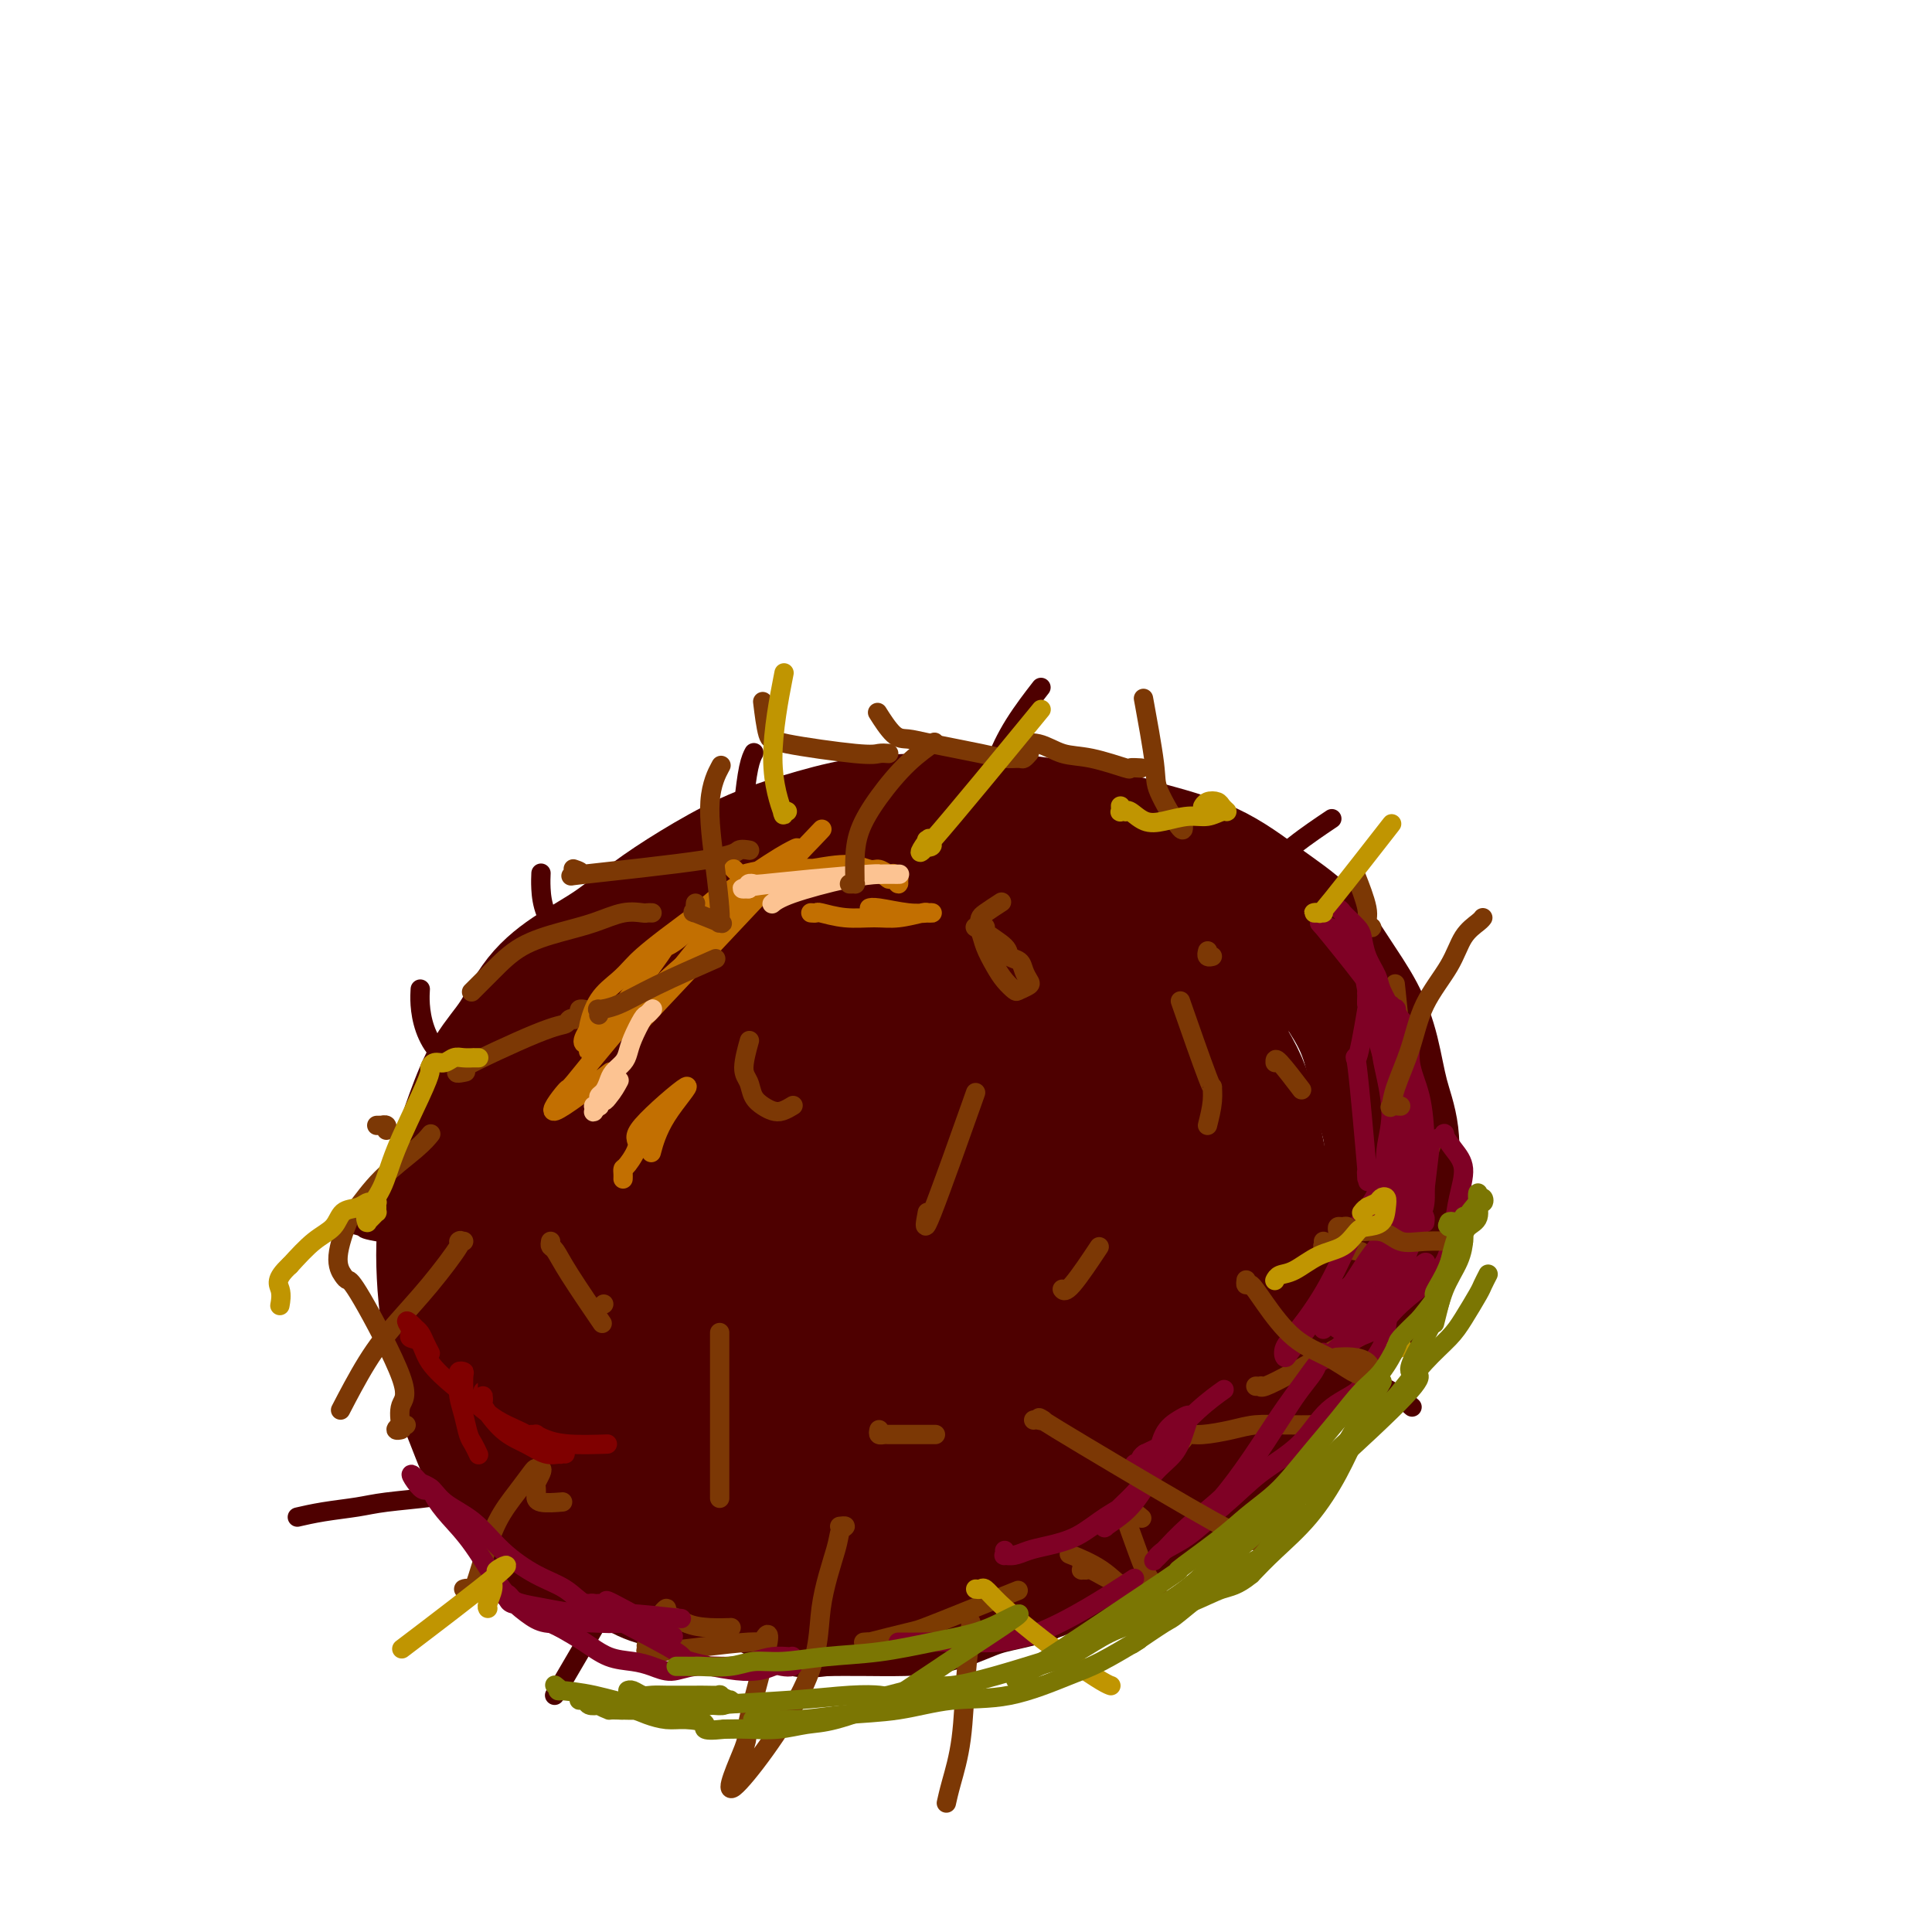 <svg viewBox='0 0 400 400' version='1.1' xmlns='http://www.w3.org/2000/svg' xmlns:xlink='http://www.w3.org/1999/xlink'><g fill='none' stroke='#4E0000' stroke-width='28' stroke-linecap='round' stroke-linejoin='round'><path d='M122,324c0.161,0.086 0.322,0.172 0,0c-0.322,-0.172 -1.128,-0.603 -2,-1c-0.872,-0.397 -1.809,-0.759 -3,-2c-1.191,-1.241 -2.637,-3.359 -4,-5c-1.363,-1.641 -2.644,-2.804 -4,-4c-1.356,-1.196 -2.787,-2.425 -4,-4c-1.213,-1.575 -2.208,-3.496 -3,-5c-0.792,-1.504 -1.382,-2.590 -2,-4c-0.618,-1.410 -1.265,-3.144 -2,-5c-0.735,-1.856 -1.556,-3.834 -2,-6c-0.444,-2.166 -0.509,-4.520 -1,-7c-0.491,-2.480 -1.408,-5.087 -2,-8c-0.592,-2.913 -0.858,-6.134 -1,-9c-0.142,-2.866 -0.160,-5.378 0,-8c0.160,-2.622 0.499,-5.356 1,-8c0.501,-2.644 1.163,-5.199 2,-8c0.837,-2.801 1.848,-5.848 3,-9c1.152,-3.152 2.444,-6.410 4,-9c1.556,-2.590 3.375,-4.512 5,-7c1.625,-2.488 3.056,-5.542 5,-8c1.944,-2.458 4.403,-4.320 7,-6c2.597,-1.680 5.333,-3.177 8,-5c2.667,-1.823 5.265,-3.973 8,-6c2.735,-2.027 5.609,-3.930 9,-6c3.391,-2.070 7.301,-4.306 11,-6c3.699,-1.694 7.187,-2.846 11,-4c3.813,-1.154 7.950,-2.311 12,-3c4.050,-0.689 8.014,-0.911 13,-1c4.986,-0.089 10.993,-0.044 17,0'/><path d='M208,170c9.582,0.671 18.536,2.847 23,4c4.464,1.153 4.436,1.281 7,2c2.564,0.719 7.719,2.027 12,4c4.281,1.973 7.689,4.610 11,7c3.311,2.390 6.525,4.531 9,7c2.475,2.469 4.212,5.265 6,8c1.788,2.735 3.628,5.410 5,8c1.372,2.590 2.276,5.097 3,8c0.724,2.903 1.268,6.204 2,9c0.732,2.796 1.651,5.089 2,8c0.349,2.911 0.127,6.440 0,9c-0.127,2.560 -0.161,4.150 0,6c0.161,1.850 0.516,3.959 0,6c-0.516,2.041 -1.902,4.013 -3,6c-1.098,1.987 -1.909,3.991 -3,6c-1.091,2.009 -2.464,4.025 -4,6c-1.536,1.975 -3.236,3.910 -5,6c-1.764,2.090 -3.593,4.337 -5,6c-1.407,1.663 -2.393,2.743 -6,6c-3.607,3.257 -9.835,8.692 -13,11c-3.165,2.308 -3.267,1.489 -4,2c-0.733,0.511 -2.097,2.354 -4,4c-1.903,1.646 -4.344,3.097 -7,5c-2.656,1.903 -5.527,4.257 -8,6c-2.473,1.743 -4.549,2.873 -7,4c-2.451,1.127 -5.275,2.249 -8,3c-2.725,0.751 -5.349,1.129 -8,2c-2.651,0.871 -5.329,2.233 -8,3c-2.671,0.767 -5.334,0.937 -8,1c-2.666,0.063 -5.333,0.018 -8,0c-2.667,-0.018 -5.333,-0.009 -8,0'/><path d='M171,333c-4.518,0.378 -3.814,0.823 -7,-1c-3.186,-1.823 -10.262,-5.915 -15,-9c-4.738,-3.085 -7.138,-5.165 -7,-5c0.138,0.165 2.815,2.574 -2,-2c-4.815,-4.574 -17.120,-16.131 -22,-21c-4.880,-4.869 -2.333,-3.049 -2,-3c0.333,0.049 -1.549,-1.671 -3,-4c-1.451,-2.329 -2.473,-5.266 -3,-10c-0.527,-4.734 -0.561,-11.263 0,-16c0.561,-4.737 1.717,-7.680 2,-9c0.283,-1.320 -0.306,-1.018 1,-4c1.306,-2.982 4.507,-9.249 7,-13c2.493,-3.751 4.279,-4.987 6,-7c1.721,-2.013 3.379,-4.803 5,-7c1.621,-2.197 3.207,-3.802 5,-6c1.793,-2.198 3.793,-4.989 6,-7c2.207,-2.011 4.620,-3.243 7,-5c2.380,-1.757 4.727,-4.039 7,-6c2.273,-1.961 4.471,-3.602 7,-5c2.529,-1.398 5.388,-2.554 8,-4c2.612,-1.446 4.979,-3.181 7,-4c2.021,-0.819 3.698,-0.720 8,-1c4.302,-0.280 11.229,-0.937 16,-1c4.771,-0.063 7.385,0.469 10,1'/><path d='M212,184c4.464,-1.354 -1.376,-4.239 5,1c6.376,5.239 24.969,18.602 32,24c7.031,5.398 2.499,2.831 2,4c-0.499,1.169 3.036,6.074 5,10c1.964,3.926 2.356,6.873 3,10c0.644,3.127 1.538,6.432 2,10c0.462,3.568 0.490,7.397 0,10c-0.490,2.603 -1.498,3.980 -2,6c-0.502,2.020 -0.498,4.683 -2,7c-1.502,2.317 -4.511,4.287 -7,6c-2.489,1.713 -4.459,3.169 -7,5c-2.541,1.831 -5.653,4.037 -9,6c-3.347,1.963 -6.930,3.684 -12,6c-5.070,2.316 -11.627,5.227 -17,8c-5.373,2.773 -9.562,5.407 -14,8c-4.438,2.593 -9.124,5.144 -13,7c-3.876,1.856 -6.942,3.015 -10,4c-3.058,0.985 -6.107,1.794 -9,2c-2.893,0.206 -5.631,-0.192 -8,-1c-2.369,-0.808 -4.368,-2.025 -6,-3c-1.632,-0.975 -2.895,-1.709 -4,-3c-1.105,-1.291 -2.052,-3.141 -3,-5c-0.948,-1.859 -1.898,-3.728 -3,-6c-1.102,-2.272 -2.356,-4.946 -3,-8c-0.644,-3.054 -0.678,-6.489 -1,-10c-0.322,-3.511 -0.933,-7.099 -1,-11c-0.067,-3.901 0.409,-8.115 1,-13c0.591,-4.885 1.295,-10.443 2,-16'/><path d='M133,242c0.939,-10.777 2.786,-12.720 5,-16c2.214,-3.280 4.796,-7.897 8,-12c3.204,-4.103 7.029,-7.693 11,-11c3.971,-3.307 8.089,-6.330 13,-9c4.911,-2.670 10.614,-4.985 16,-7c5.386,-2.015 10.455,-3.729 15,-4c4.545,-0.271 8.566,0.902 12,2c3.434,1.098 6.282,2.122 8,4c1.718,1.878 2.305,4.612 3,7c0.695,2.388 1.498,4.432 2,9c0.502,4.568 0.704,11.662 0,19c-0.704,7.338 -2.315,14.921 -4,22c-1.685,7.079 -3.444,13.654 -5,19c-1.556,5.346 -2.908,9.462 -4,12c-1.092,2.538 -1.924,3.497 -3,4c-1.076,0.503 -2.396,0.548 -4,1c-1.604,0.452 -3.491,1.309 -6,2c-2.509,0.691 -5.638,1.214 -9,2c-3.362,0.786 -6.955,1.833 -11,3c-4.045,1.167 -8.541,2.453 -12,3c-3.459,0.547 -5.880,0.354 -8,0c-2.120,-0.354 -3.939,-0.870 -5,-2c-1.061,-1.130 -1.364,-2.875 -2,-5c-0.636,-2.125 -1.605,-4.631 -2,-8c-0.395,-3.369 -0.215,-7.602 0,-13c0.215,-5.398 0.467,-11.962 2,-18c1.533,-6.038 4.347,-11.552 7,-17c2.653,-5.448 5.144,-10.831 9,-16c3.856,-5.169 9.077,-10.122 15,-15c5.923,-4.878 12.550,-9.679 19,-13c6.450,-3.321 12.725,-5.160 19,-7'/><path d='M222,178c5.377,-0.694 9.318,1.072 12,3c2.682,1.928 4.103,4.020 5,7c0.897,2.980 1.269,6.848 0,12c-1.269,5.152 -4.179,11.587 -8,19c-3.821,7.413 -8.553,15.804 -14,25c-5.447,9.196 -11.607,19.198 -18,28c-6.393,8.802 -13.017,16.404 -19,22c-5.983,5.596 -11.326,9.187 -16,11c-4.674,1.813 -8.680,1.850 -11,1c-2.320,-0.850 -2.953,-2.586 -4,-5c-1.047,-2.414 -2.507,-5.508 -3,-11c-0.493,-5.492 -0.018,-13.384 0,-20c0.018,-6.616 -0.422,-11.955 0,-17c0.422,-5.045 1.705,-9.795 3,-13c1.295,-3.205 2.600,-4.865 4,-7c1.400,-2.135 2.893,-4.746 6,-8c3.107,-3.254 7.827,-7.150 13,-11c5.173,-3.850 10.800,-7.654 17,-11c6.200,-3.346 12.975,-6.233 19,-8c6.025,-1.767 11.300,-2.416 16,-2c4.700,0.416 8.825,1.895 11,4c2.175,2.105 2.401,4.837 2,9c-0.401,4.163 -1.428,9.757 -4,17c-2.572,7.243 -6.687,16.134 -11,25c-4.313,8.866 -8.823,17.707 -14,25c-5.177,7.293 -11.020,13.037 -16,17c-4.980,3.963 -9.097,6.145 -12,7c-2.903,0.855 -4.593,0.384 -6,-1c-1.407,-1.384 -2.533,-3.680 -3,-8c-0.467,-4.320 -0.276,-10.663 0,-18c0.276,-7.337 0.638,-15.669 1,-24'/><path d='M172,246c0.837,-9.499 2.431,-12.247 4,-16c1.569,-3.753 3.113,-8.510 5,-12c1.887,-3.490 4.118,-5.714 6,-7c1.882,-1.286 3.415,-1.634 5,-2c1.585,-0.366 3.223,-0.750 5,0c1.777,0.750 3.693,2.634 5,5c1.307,2.366 2.006,5.215 2,10c-0.006,4.785 -0.715,11.506 -3,19c-2.285,7.494 -6.145,15.759 -10,23c-3.855,7.241 -7.706,13.456 -11,18c-3.294,4.544 -6.031,7.418 -8,9c-1.969,1.582 -3.169,1.874 -4,1c-0.831,-0.874 -1.294,-2.913 -1,-7c0.294,-4.087 1.346,-10.221 3,-17c1.654,-6.779 3.910,-14.203 7,-21c3.090,-6.797 7.015,-12.967 11,-18c3.985,-5.033 8.030,-8.927 12,-11c3.970,-2.073 7.863,-2.323 11,-2c3.137,0.323 5.516,1.220 8,4c2.484,2.780 5.074,7.444 6,13c0.926,5.556 0.189,12.003 -1,19c-1.189,6.997 -2.831,14.545 -5,21c-2.169,6.455 -4.866,11.817 -8,17c-3.134,5.183 -6.704,10.186 -10,13c-3.296,2.814 -6.319,3.439 -8,4c-1.681,0.561 -2.022,1.059 -2,0c0.022,-1.059 0.406,-3.676 1,-7c0.594,-3.324 1.396,-7.355 3,-12c1.604,-4.645 4.009,-9.904 7,-16c2.991,-6.096 6.569,-13.027 10,-18c3.431,-4.973 6.716,-7.986 10,-11'/><path d='M222,245c4.813,-5.835 6.844,-5.921 8,-6c1.156,-0.079 1.437,-0.149 2,0c0.563,0.149 1.410,0.518 1,2c-0.410,1.482 -2.075,4.079 -3,8c-0.925,3.921 -1.110,9.167 -4,16c-2.890,6.833 -8.485,15.254 -11,19c-2.515,3.746 -1.949,2.817 -2,3c-0.051,0.183 -0.718,1.477 -1,2c-0.282,0.523 -0.179,0.275 0,0c0.179,-0.275 0.435,-0.578 1,-1c0.565,-0.422 1.440,-0.962 2,-2c0.560,-1.038 0.804,-2.574 2,-4c1.196,-1.426 3.342,-2.743 5,-5c1.658,-2.257 2.826,-5.455 4,-9c1.174,-3.545 2.353,-7.435 4,-11c1.647,-3.565 3.761,-6.803 5,-10c1.239,-3.197 1.604,-6.354 2,-9c0.396,-2.646 0.822,-4.781 1,-6c0.178,-1.219 0.107,-1.520 0,-2c-0.107,-0.480 -0.250,-1.138 0,-1c0.250,0.138 0.891,1.072 1,2c0.109,0.928 -0.316,1.850 0,4c0.316,2.150 1.371,5.529 2,11c0.629,5.471 0.831,13.035 0,19c-0.831,5.965 -2.693,10.331 -5,14c-2.307,3.669 -5.057,6.641 -8,9c-2.943,2.359 -6.079,4.107 -9,5c-2.921,0.893 -5.628,0.933 -8,1c-2.372,0.067 -4.409,0.162 -6,0c-1.591,-0.162 -2.736,-0.582 -4,-1c-1.264,-0.418 -2.647,-0.834 -4,-1c-1.353,-0.166 -2.677,-0.083 -4,0'/><path d='M193,292c-4.920,-0.311 -4.221,-0.588 -6,0c-1.779,0.588 -6.037,2.041 -8,3c-1.963,0.959 -1.631,1.422 -3,2c-1.369,0.578 -4.438,1.269 -7,2c-2.562,0.731 -4.615,1.502 -7,2c-2.385,0.498 -5.101,0.723 -7,1c-1.899,0.277 -2.981,0.606 -4,1c-1.019,0.394 -1.975,0.851 -3,1c-1.025,0.149 -2.120,-0.012 -3,0c-0.880,0.012 -1.546,0.197 -2,0c-0.454,-0.197 -0.697,-0.774 -1,-1c-0.303,-0.226 -0.665,-0.099 -1,0c-0.335,0.099 -0.642,0.170 -1,0c-0.358,-0.170 -0.768,-0.581 -1,-1c-0.232,-0.419 -0.286,-0.844 -1,-1c-0.714,-0.156 -2.089,-0.042 -3,0c-0.911,0.042 -1.358,0.011 -2,0c-0.642,-0.011 -1.481,-0.002 -2,0c-0.519,0.002 -0.720,-0.003 -1,0c-0.280,0.003 -0.638,0.015 -1,0c-0.362,-0.015 -0.727,-0.056 -1,0c-0.273,0.056 -0.455,0.210 -1,0c-0.545,-0.210 -1.452,-0.785 -2,-1c-0.548,-0.215 -0.735,-0.072 -1,0c-0.265,0.072 -0.608,0.071 -1,0c-0.392,-0.071 -0.833,-0.212 -1,0c-0.167,0.212 -0.058,0.778 0,1c0.058,0.222 0.067,0.101 0,0c-0.067,-0.101 -0.210,-0.181 0,0c0.210,0.181 0.774,0.623 1,1c0.226,0.377 0.113,0.688 0,1'/><path d='M123,303c0.411,0.477 0.938,0.168 1,0c0.062,-0.168 -0.342,-0.196 0,0c0.342,0.196 1.431,0.616 2,1c0.569,0.384 0.617,0.733 1,1c0.383,0.267 1.102,0.453 2,1c0.898,0.547 1.974,1.456 3,2c1.026,0.544 2.002,0.723 3,1c0.998,0.277 2.017,0.653 3,1c0.983,0.347 1.929,0.666 3,1c1.071,0.334 2.267,0.682 3,1c0.733,0.318 1.003,0.606 2,1c0.997,0.394 2.721,0.894 4,1c1.279,0.106 2.113,-0.181 3,0c0.887,0.181 1.827,0.830 3,1c1.173,0.170 2.581,-0.140 4,0c1.419,0.140 2.851,0.728 4,1c1.149,0.272 2.016,0.228 3,0c0.984,-0.228 2.086,-0.639 4,-1c1.914,-0.361 4.642,-0.672 6,-1c1.358,-0.328 1.346,-0.673 2,-1c0.654,-0.327 1.973,-0.638 3,-1c1.027,-0.362 1.763,-0.777 5,-2c3.237,-1.223 8.977,-3.254 15,-7c6.023,-3.746 12.329,-9.208 15,-12c2.671,-2.792 1.706,-2.913 2,-3c0.294,-0.087 1.849,-0.139 4,-2c2.151,-1.861 4.900,-5.532 6,-7c1.100,-1.468 0.550,-0.734 0,0'/><path d='M117,310c-0.123,-0.090 -0.245,-0.179 0,0c0.245,0.179 0.859,0.627 1,1c0.141,0.373 -0.189,0.669 0,1c0.189,0.331 0.899,0.695 2,2c1.101,1.305 2.593,3.551 4,5c1.407,1.449 2.728,2.101 4,3c1.272,0.899 2.495,2.044 4,3c1.505,0.956 3.294,1.721 5,2c1.706,0.279 3.330,0.071 5,0c1.670,-0.071 3.385,-0.006 5,0c1.615,0.006 3.128,-0.046 5,0c1.872,0.046 4.101,0.191 6,0c1.899,-0.191 3.467,-0.719 6,-1c2.533,-0.281 6.031,-0.317 9,-1c2.969,-0.683 5.408,-2.013 8,-3c2.592,-0.987 5.335,-1.631 8,-3c2.665,-1.369 5.250,-3.464 8,-5c2.750,-1.536 5.663,-2.514 8,-4c2.337,-1.486 4.098,-3.481 6,-5c1.902,-1.519 3.943,-2.561 6,-4c2.057,-1.439 4.128,-3.276 6,-5c1.872,-1.724 3.543,-3.337 5,-5c1.457,-1.663 2.700,-3.377 4,-5c1.300,-1.623 2.658,-3.157 4,-5c1.342,-1.843 2.669,-3.996 5,-9c2.331,-5.004 5.666,-12.858 7,-16c1.334,-3.142 0.667,-1.571 0,0'/></g>
<g fill='none' stroke='#4E0000' stroke-width='4' stroke-linecap='round' stroke-linejoin='round'><path d='M138,312c0.013,0.026 0.027,0.051 0,0c-0.027,-0.051 -0.093,-0.179 0,0c0.093,0.179 0.345,0.664 0,1c-0.345,0.336 -1.288,0.523 -3,3c-1.712,2.477 -4.192,7.244 -8,14c-3.808,6.756 -8.945,15.502 -11,19c-2.055,3.498 -1.027,1.749 0,0'/><path d='M97,308c-0.141,-0.089 -0.282,-0.179 -1,0c-0.718,0.179 -2.014,0.625 -3,1c-0.986,0.375 -1.662,0.679 -4,1c-2.338,0.321 -6.336,0.661 -9,1c-2.664,0.339 -3.992,0.679 -6,1c-2.008,0.321 -4.694,0.625 -7,1c-2.306,0.375 -4.230,0.821 -5,1c-0.770,0.179 -0.385,0.089 0,0'/><path d='M102,256c-0.035,-0.117 -0.071,-0.234 0,0c0.071,0.234 0.247,0.820 0,1c-0.247,0.180 -0.918,-0.047 -2,0c-1.082,0.047 -2.574,0.366 -7,0c-4.426,-0.366 -11.784,-1.418 -15,-2c-3.216,-0.582 -2.289,-0.695 -3,-1c-0.711,-0.305 -3.060,-0.801 -4,-1c-0.940,-0.199 -0.470,-0.099 0,0'/><path d='M98,222c-0.831,0.054 -1.662,0.107 -2,0c-0.338,-0.107 -0.181,-0.376 -1,-1c-0.819,-0.624 -2.612,-1.604 -4,-3c-1.388,-1.396 -2.372,-3.209 -3,-5c-0.628,-1.791 -0.900,-3.559 -1,-5c-0.100,-1.441 -0.029,-2.555 0,-3c0.029,-0.445 0.014,-0.223 0,0'/><path d='M120,198c-0.299,0.091 -0.598,0.181 -1,0c-0.402,-0.181 -0.906,-0.635 -1,-1c-0.094,-0.365 0.224,-0.641 0,-1c-0.224,-0.359 -0.988,-0.801 -2,-2c-1.012,-1.199 -2.271,-3.157 -3,-5c-0.729,-1.843 -0.927,-3.573 -1,-5c-0.073,-1.427 -0.021,-2.551 0,-3c0.021,-0.449 0.010,-0.225 0,0'/><path d='M157,178c0.129,0.001 0.258,0.002 0,0c-0.258,-0.002 -0.904,-0.006 -1,0c-0.096,0.006 0.356,0.022 0,-1c-0.356,-1.022 -1.521,-3.083 -2,-5c-0.479,-1.917 -0.273,-3.689 0,-6c0.273,-2.311 0.612,-5.161 1,-7c0.388,-1.839 0.825,-2.668 1,-3c0.175,-0.332 0.087,-0.166 0,0'/><path d='M202,179c0.021,0.006 0.043,0.013 0,0c-0.043,-0.013 -0.150,-0.044 0,0c0.150,0.044 0.558,0.164 1,-1c0.442,-1.164 0.918,-3.612 1,-6c0.082,-2.388 -0.229,-4.714 0,-7c0.229,-2.286 1.000,-4.530 2,-7c1.000,-2.470 2.231,-5.165 4,-8c1.769,-2.835 4.077,-5.810 5,-7c0.923,-1.190 0.462,-0.595 0,0'/><path d='M253,185c0.053,0.012 0.106,0.024 0,0c-0.106,-0.024 -0.370,-0.083 0,0c0.370,0.083 1.375,0.309 2,0c0.625,-0.309 0.869,-1.152 2,-2c1.131,-0.848 3.149,-1.702 5,-3c1.851,-1.298 3.537,-3.042 6,-5c2.463,-1.958 5.704,-4.131 7,-5c1.296,-0.869 0.648,-0.435 0,0'/><path d='M286,222c-0.078,0.037 -0.156,0.073 0,0c0.156,-0.073 0.547,-0.257 1,0c0.453,0.257 0.968,0.954 3,2c2.032,1.046 5.581,2.442 7,3c1.419,0.558 0.710,0.279 0,0'/><path d='M268,276c0.022,0.005 0.044,0.010 0,0c-0.044,-0.010 -0.155,-0.037 0,0c0.155,0.037 0.574,0.136 2,1c1.426,0.864 3.857,2.491 6,4c2.143,1.509 3.997,2.899 6,4c2.003,1.101 4.155,1.912 6,3c1.845,1.088 3.384,2.454 4,3c0.616,0.546 0.308,0.273 0,0'/><path d='M245,304c-0.560,-0.024 -1.120,-0.048 -1,0c0.120,0.048 0.919,0.168 1,0c0.081,-0.168 -0.556,-0.622 0,0c0.556,0.622 2.303,2.321 4,4c1.697,1.679 3.342,3.337 4,4c0.658,0.663 0.329,0.332 0,0'/><path d='M206,314c0.027,0.418 0.054,0.836 0,1c-0.054,0.164 -0.190,0.075 0,1c0.190,0.925 0.705,2.864 3,7c2.295,4.136 6.370,10.467 8,13c1.630,2.533 0.815,1.266 0,0'/><path d='M171,339c-0.105,0.006 -0.211,0.013 0,0c0.211,-0.013 0.737,-0.045 1,0c0.263,0.045 0.263,0.166 0,1c-0.263,0.834 -0.789,2.381 -1,3c-0.211,0.619 -0.105,0.309 0,0'/></g>
<g fill='none' stroke='#7C3805' stroke-width='4' stroke-linecap='round' stroke-linejoin='round'><path d='M149,276c0.000,-0.101 0.000,-0.202 0,0c0.000,0.202 0.000,0.705 0,1c0.000,0.295 0.000,0.380 0,0c0.000,-0.380 0.000,-1.226 0,0c0.000,1.226 0.000,4.522 0,11c0.000,6.478 0.000,16.136 0,20c0.000,3.864 0.000,1.932 0,0'/><path d='M182,296c-0.094,0.423 -0.189,0.845 0,1c0.189,0.155 0.661,0.041 1,0c0.339,-0.041 0.544,-0.011 1,0c0.456,0.011 1.161,0.003 3,0c1.839,-0.003 4.811,-0.001 6,0c1.189,0.001 0.594,0.000 0,0'/><path d='M220,267c0.021,0.026 0.041,0.051 0,0c-0.041,-0.051 -0.145,-0.179 0,0c0.145,0.179 0.539,0.663 2,-1c1.461,-1.663 3.989,-5.475 5,-7c1.011,-1.525 0.506,-0.762 0,0'/><path d='M250,233c0.432,-1.722 0.864,-3.445 1,-5c0.136,-1.555 -0.026,-2.943 0,-3c0.026,-0.057 0.238,1.215 -1,-2c-1.238,-3.215 -3.925,-10.919 -5,-14c-1.075,-3.081 -0.537,-1.541 0,0'/><path d='M250,197c0.030,-0.113 0.060,-0.226 0,0c-0.060,0.226 -0.208,0.792 0,1c0.208,0.208 0.774,0.060 1,0c0.226,-0.060 0.113,-0.030 0,0'/><path d='M264,220c-0.022,-0.556 -0.044,-1.111 1,0c1.044,1.111 3.156,3.889 4,5c0.844,1.111 0.422,0.556 0,0'/><path d='M274,257c0.065,0.452 0.131,0.905 0,1c-0.131,0.095 -0.458,-0.167 1,0c1.458,0.167 4.702,0.762 6,1c1.298,0.238 0.649,0.119 0,0'/><path d='M244,299c0.360,-0.303 0.720,-0.607 1,-1c0.280,-0.393 0.480,-0.876 1,-1c0.520,-0.124 1.359,0.110 3,0c1.641,-0.110 4.083,-0.565 6,-1c1.917,-0.435 3.308,-0.848 5,-1c1.692,-0.152 3.686,-0.041 6,0c2.314,0.041 4.947,0.012 6,0c1.053,-0.012 0.527,-0.006 0,0'/><path d='M224,324c0.031,0.428 0.063,0.856 0,1c-0.063,0.144 -0.219,0.004 0,0c0.219,-0.004 0.813,0.129 1,0c0.187,-0.129 -0.032,-0.519 1,0c1.032,0.519 3.316,1.947 6,3c2.684,1.053 5.767,1.729 7,2c1.233,0.271 0.617,0.135 0,0'/><path d='M201,336c-0.002,0.035 -0.004,0.071 0,0c0.004,-0.071 0.013,-0.248 0,0c-0.013,0.248 -0.049,0.922 0,1c0.049,0.078 0.181,-0.441 0,1c-0.181,1.441 -0.676,4.842 -1,9c-0.324,4.158 -0.479,9.073 -1,13c-0.521,3.927 -1.410,6.865 -2,9c-0.590,2.135 -0.883,3.467 -1,4c-0.117,0.533 -0.059,0.266 0,0'/><path d='M260,287c0.422,0.015 0.843,0.029 1,0c0.157,-0.029 0.049,-0.103 0,0c-0.049,0.103 -0.041,0.381 1,0c1.041,-0.381 3.114,-1.422 6,-3c2.886,-1.578 6.585,-3.694 9,-5c2.415,-1.306 3.547,-1.802 4,-2c0.453,-0.198 0.226,-0.099 0,0'/><path d='M295,245c-0.644,0.244 -1.289,0.489 -1,-1c0.289,-1.489 1.511,-4.711 2,-6c0.489,-1.289 0.244,-0.644 0,0'/><path d='M291,221c-0.032,0.515 -0.065,1.029 0,1c0.065,-0.029 0.227,-0.602 0,-1c-0.227,-0.398 -0.844,-0.622 -1,-1c-0.156,-0.378 0.150,-0.909 0,-4c-0.150,-3.091 -0.757,-8.740 -1,-11c-0.243,-2.260 -0.121,-1.130 0,0'/><path d='M283,192c0.552,0.070 1.104,0.140 1,0c-0.104,-0.140 -0.863,-0.491 -1,-1c-0.137,-0.509 0.348,-1.175 0,-3c-0.348,-1.825 -1.528,-4.807 -2,-6c-0.472,-1.193 -0.236,-0.596 0,0'/><path d='M245,171c0.016,0.707 0.032,1.413 -1,0c-1.032,-1.413 -3.112,-4.946 -4,-7c-0.888,-2.054 -0.585,-2.630 -1,-6c-0.415,-3.370 -1.547,-9.534 -2,-12c-0.453,-2.466 -0.226,-1.233 0,0'/><path d='M213,156c0.102,-0.114 0.203,-0.229 0,0c-0.203,0.229 -0.711,0.801 -1,1c-0.289,0.199 -0.360,0.025 -1,0c-0.640,-0.025 -1.850,0.099 -3,0c-1.150,-0.099 -2.238,-0.419 -5,-1c-2.762,-0.581 -7.196,-1.421 -10,-2c-2.804,-0.579 -3.978,-0.898 -5,-1c-1.022,-0.102 -1.890,0.011 -3,-1c-1.110,-1.011 -2.460,-3.146 -3,-4c-0.540,-0.854 -0.270,-0.427 0,0'/><path d='M184,156c-0.681,-0.051 -1.362,-0.103 -2,0c-0.638,0.103 -1.232,0.359 -5,0c-3.768,-0.359 -10.708,-1.334 -14,-2c-3.292,-0.666 -2.934,-1.024 -3,-1c-0.066,0.024 -0.556,0.430 -1,-1c-0.444,-1.430 -0.841,-4.694 -1,-6c-0.159,-1.306 -0.079,-0.653 0,0'/><path d='M155,176c-0.058,-0.010 -0.116,-0.020 0,0c0.116,0.020 0.405,0.069 0,0c-0.405,-0.069 -1.503,-0.257 -2,0c-0.497,0.257 -0.393,0.958 -7,2c-6.607,1.042 -19.926,2.424 -25,3c-5.074,0.576 -1.905,0.348 -1,0c0.905,-0.348 -0.456,-0.814 -1,-1c-0.544,-0.186 -0.272,-0.093 0,0'/><path d='M135,189c-0.393,-0.013 -0.787,-0.026 -1,0c-0.213,0.026 -0.247,0.091 -1,0c-0.753,-0.091 -2.227,-0.339 -4,0c-1.773,0.339 -3.845,1.265 -6,2c-2.155,0.735 -4.392,1.280 -7,2c-2.608,0.720 -5.586,1.616 -8,3c-2.414,1.384 -4.265,3.257 -6,5c-1.735,1.743 -3.353,3.355 -4,4c-0.647,0.645 -0.324,0.322 0,0'/><path d='M96,257c-0.558,0.077 -1.116,0.153 -1,0c0.116,-0.153 0.906,-0.537 0,1c-0.906,1.537 -3.508,4.995 -6,8c-2.492,3.005 -4.874,5.558 -7,8c-2.126,2.442 -3.995,4.773 -6,8c-2.005,3.227 -4.144,7.351 -5,9c-0.856,1.649 -0.428,0.825 0,0'/><path d='M84,295c0.075,0.030 0.150,0.060 0,0c-0.150,-0.060 -0.526,-0.211 -1,0c-0.474,0.211 -1.048,0.785 -1,1c0.048,0.215 0.718,0.072 1,0c0.282,-0.072 0.178,-0.071 0,-1c-0.178,-0.929 -0.428,-2.786 0,-4c0.428,-1.214 1.535,-1.784 0,-6c-1.535,-4.216 -5.711,-12.079 -8,-16c-2.289,-3.921 -2.690,-3.901 -3,-4c-0.310,-0.099 -0.529,-0.317 -1,-1c-0.471,-0.683 -1.192,-1.831 -1,-4c0.192,-2.169 1.299,-5.359 2,-7c0.701,-1.641 0.997,-1.732 2,-3c1.003,-1.268 2.712,-3.711 5,-6c2.288,-2.289 5.154,-4.424 7,-6c1.846,-1.576 2.670,-2.593 3,-3c0.330,-0.407 0.165,-0.203 0,0'/><path d='M78,233c0.453,-0.008 0.906,-0.016 1,0c0.094,0.016 -0.171,0.056 0,0c0.171,-0.056 0.777,-0.207 1,0c0.223,0.207 0.064,0.774 0,1c-0.064,0.226 -0.032,0.113 0,0'/><path d='M96,329c0.353,-0.128 0.706,-0.256 1,0c0.294,0.256 0.531,0.895 1,0c0.469,-0.895 1.172,-3.326 2,-6c0.828,-2.674 1.780,-5.593 3,-8c1.220,-2.407 2.706,-4.303 4,-6c1.294,-1.697 2.396,-3.194 3,-4c0.604,-0.806 0.712,-0.922 1,-1c0.288,-0.078 0.757,-0.118 1,0c0.243,0.118 0.261,0.395 0,1c-0.261,0.605 -0.802,1.539 -1,2c-0.198,0.461 -0.052,0.449 0,1c0.052,0.551 0.011,1.664 0,2c-0.011,0.336 0.007,-0.106 0,0c-0.007,0.106 -0.040,0.759 1,1c1.040,0.241 3.154,0.069 4,0c0.846,-0.069 0.423,-0.034 0,0'/><path d='M114,257c-0.070,0.389 -0.140,0.778 0,1c0.140,0.222 0.491,0.276 1,1c0.509,0.724 1.175,2.118 3,5c1.825,2.882 4.807,7.252 6,9c1.193,1.748 0.596,0.874 0,0'/><path d='M125,270c0.000,0.000 0.000,0.000 0,0c0.000,0.000 0.000,0.000 0,0'/><path d='M164,229c0.178,-0.108 0.356,-0.216 0,0c-0.356,0.216 -1.247,0.756 -2,1c-0.753,0.244 -1.369,0.192 -2,0c-0.631,-0.192 -1.276,-0.525 -2,-1c-0.724,-0.475 -1.528,-1.091 -2,-2c-0.472,-0.909 -0.611,-2.110 -1,-3c-0.389,-0.890 -1.028,-1.471 -1,-3c0.028,-1.529 0.722,-4.008 1,-5c0.278,-0.992 0.139,-0.496 0,0'/><path d='M121,209c0.122,0.022 0.244,0.045 0,0c-0.244,-0.045 -0.853,-0.157 -1,0c-0.147,0.157 0.169,0.581 0,1c-0.169,0.419 -0.823,0.831 -1,1c-0.177,0.169 0.124,0.095 0,0c-0.124,-0.095 -0.673,-0.211 -1,0c-0.327,0.211 -0.431,0.750 -1,1c-0.569,0.250 -1.603,0.211 -6,2c-4.397,1.789 -12.158,5.407 -15,7c-2.842,1.593 -0.765,1.160 0,1c0.765,-0.160 0.219,-0.046 0,0c-0.219,0.046 -0.109,0.023 0,0'/><path d='M202,192c0.026,0.013 0.051,0.026 0,0c-0.051,-0.026 -0.180,-0.093 0,0c0.180,0.093 0.668,0.344 1,1c0.332,0.656 0.507,1.718 1,3c0.493,1.282 1.302,2.785 2,4c0.698,1.215 1.284,2.141 2,3c0.716,0.859 1.562,1.650 2,2c0.438,0.350 0.470,0.259 1,0c0.530,-0.259 1.560,-0.685 2,-1c0.440,-0.315 0.290,-0.520 0,-1c-0.290,-0.480 -0.720,-1.235 -1,-2c-0.280,-0.765 -0.410,-1.539 -1,-2c-0.590,-0.461 -1.640,-0.610 -2,-1c-0.360,-0.390 -0.030,-1.022 -1,-2c-0.970,-0.978 -3.240,-2.302 -4,-3c-0.760,-0.698 -0.010,-0.769 0,-1c0.010,-0.231 -0.718,-0.623 -1,-1c-0.282,-0.377 -0.117,-0.740 0,-1c0.117,-0.260 0.185,-0.416 1,-1c0.815,-0.584 2.376,-1.595 3,-2c0.624,-0.405 0.312,-0.202 0,0'/><path d='M174,316c-0.142,0.017 -0.284,0.035 0,0c0.284,-0.035 0.994,-0.122 1,0c0.006,0.122 -0.690,0.455 -1,1c-0.310,0.545 -0.232,1.304 -1,4c-0.768,2.696 -2.382,7.330 -3,12c-0.618,4.670 -0.240,9.377 -4,17c-3.760,7.623 -11.658,18.163 -14,20c-2.342,1.837 0.872,-5.031 2,-8c1.128,-2.969 0.168,-2.041 1,-6c0.832,-3.959 3.454,-12.806 4,-16c0.546,-3.194 -0.986,-0.736 -1,0c-0.014,0.736 1.489,-0.251 -3,0c-4.489,0.251 -14.969,1.738 -19,2c-4.031,0.262 -1.613,-0.703 -1,-1c0.613,-0.297 -0.579,0.072 -1,0c-0.421,-0.072 -0.072,-0.586 0,-1c0.072,-0.414 -0.134,-0.728 0,-1c0.134,-0.272 0.609,-0.501 1,-1c0.391,-0.499 0.699,-1.269 1,-2c0.301,-0.731 0.594,-1.422 1,-2c0.406,-0.578 0.923,-1.041 1,-1c0.077,0.041 -0.287,0.588 0,1c0.287,0.412 1.225,0.689 2,1c0.775,0.311 1.388,0.655 2,1'/><path d='M142,336c1.512,0.690 3.292,0.917 5,1c1.708,0.083 3.345,0.024 4,0c0.655,-0.024 0.327,-0.012 0,0'/><path d='M222,322c-0.540,-0.214 -1.080,-0.428 0,0c1.080,0.428 3.782,1.497 6,3c2.218,1.503 3.954,3.439 5,4c1.046,0.561 1.404,-0.252 2,0c0.596,0.252 1.431,1.571 2,2c0.569,0.429 0.871,-0.030 1,-1c0.129,-0.970 0.084,-2.452 0,-3c-0.084,-0.548 -0.208,-0.164 -1,-2c-0.792,-1.836 -2.254,-5.893 -3,-8c-0.746,-2.107 -0.777,-2.266 -1,-3c-0.223,-0.734 -0.637,-2.044 0,-2c0.637,0.044 2.325,1.441 3,2c0.675,0.559 0.338,0.279 0,0'/></g>
<g fill='none' stroke='#7C3B02' stroke-width='4' stroke-linecap='round' stroke-linejoin='round'><path d='M179,340c-0.174,0.015 -0.348,0.031 0,0c0.348,-0.031 1.217,-0.107 1,0c-0.217,0.107 -1.519,0.399 0,0c1.519,-0.399 5.861,-1.488 8,-2c2.139,-0.512 2.076,-0.445 6,-2c3.924,-1.555 11.835,-4.730 15,-6c3.165,-1.270 1.582,-0.635 0,0'/></g>
<g fill='none' stroke='#7F0125' stroke-width='4' stroke-linecap='round' stroke-linejoin='round'><path d='M186,340c-0.003,0.000 -0.006,0.000 0,0c0.006,-0.000 0.021,-0.001 0,0c-0.021,0.001 -0.080,0.003 0,0c0.080,-0.003 0.297,-0.010 1,0c0.703,0.010 1.890,0.036 4,0c2.110,-0.036 5.143,-0.133 9,0c3.857,0.133 8.538,0.497 15,-2c6.462,-2.497 14.703,-7.856 18,-10c3.297,-2.144 1.648,-1.072 0,0'/><path d='M250,314c-0.197,-0.266 -0.394,-0.531 0,-1c0.394,-0.469 1.380,-1.141 3,-3c1.620,-1.859 3.874,-4.903 6,-8c2.126,-3.097 4.125,-6.246 6,-9c1.875,-2.754 3.628,-5.113 5,-7c1.372,-1.887 2.364,-3.302 3,-4c0.636,-0.698 0.915,-0.680 1,-1c0.085,-0.320 -0.024,-0.979 0,-1c0.024,-0.021 0.182,0.594 0,1c-0.182,0.406 -0.704,0.602 -1,1c-0.296,0.398 -0.365,0.996 -1,2c-0.635,1.004 -1.834,2.413 -3,4c-1.166,1.587 -2.297,3.352 -4,6c-1.703,2.648 -3.977,6.177 -6,9c-2.023,2.823 -3.796,4.939 -6,7c-2.204,2.061 -4.839,4.069 -7,6c-2.161,1.931 -3.848,3.787 -5,5c-1.152,1.213 -1.769,1.783 -2,2c-0.231,0.217 -0.077,0.080 0,0c0.077,-0.080 0.076,-0.101 0,0c-0.076,0.101 -0.227,0.326 0,0c0.227,-0.326 0.830,-1.203 2,-2c1.170,-0.797 2.906,-1.513 5,-3c2.094,-1.487 4.547,-3.743 7,-6'/><path d='M253,312c3.565,-3.023 5.478,-5.080 8,-7c2.522,-1.920 5.653,-3.704 8,-6c2.347,-2.296 3.910,-5.106 6,-7c2.090,-1.894 4.706,-2.872 6,-4c1.294,-1.128 1.267,-2.406 2,-4c0.733,-1.594 2.227,-3.503 3,-5c0.773,-1.497 0.826,-2.583 1,-4c0.174,-1.417 0.471,-3.165 1,-5c0.529,-1.835 1.291,-3.758 2,-6c0.709,-2.242 1.367,-4.804 2,-6c0.633,-1.196 1.243,-1.027 2,-5c0.757,-3.973 1.661,-12.087 2,-15c0.339,-2.913 0.114,-0.625 0,0c-0.114,0.625 -0.116,-0.412 0,-1c0.116,-0.588 0.351,-0.725 1,-1c0.649,-0.275 1.712,-0.687 2,-1c0.288,-0.313 -0.199,-0.528 0,0c0.199,0.528 1.084,1.799 2,3c0.916,1.201 1.862,2.332 2,4c0.138,1.668 -0.531,3.873 -1,6c-0.469,2.127 -0.736,4.177 -1,6c-0.264,1.823 -0.525,3.419 -1,5c-0.475,1.581 -1.163,3.148 -3,5c-1.837,1.852 -4.822,3.988 -7,6c-2.178,2.012 -3.551,3.898 -5,5c-1.449,1.102 -2.976,1.419 -4,2c-1.024,0.581 -1.545,1.426 -2,2c-0.455,0.574 -0.844,0.878 -1,1c-0.156,0.122 -0.078,0.061 0,0'/><path d='M295,253c-0.013,0.117 -0.027,0.233 0,0c0.027,-0.233 0.094,-0.816 0,-1c-0.094,-0.184 -0.350,0.030 -1,-1c-0.650,-1.030 -1.695,-3.305 -2,-5c-0.305,-1.695 0.131,-2.811 0,-4c-0.131,-1.189 -0.827,-2.450 -1,-4c-0.173,-1.550 0.178,-3.390 0,-5c-0.178,-1.610 -0.885,-2.990 -1,-4c-0.115,-1.010 0.361,-1.651 0,-3c-0.361,-1.349 -1.561,-3.408 -2,-5c-0.439,-1.592 -0.117,-2.719 0,-4c0.117,-1.281 0.030,-2.718 0,-4c-0.030,-1.282 -0.004,-2.410 0,-3c0.004,-0.590 -0.013,-0.643 0,-1c0.013,-0.357 0.058,-1.018 0,-1c-0.058,0.018 -0.218,0.715 0,1c0.218,0.285 0.813,0.157 1,0c0.187,-0.157 -0.034,-0.342 0,0c0.034,0.342 0.325,1.211 1,2c0.675,0.789 1.736,1.498 2,3c0.264,1.502 -0.268,3.798 0,6c0.268,2.202 1.337,4.309 2,7c0.663,2.691 0.921,5.965 1,9c0.079,3.035 -0.021,5.832 0,8c0.021,2.168 0.163,3.709 0,5c-0.163,1.291 -0.632,2.332 -1,3c-0.368,0.668 -0.635,0.963 -1,1c-0.365,0.037 -0.829,-0.182 -1,1c-0.171,1.182 -0.049,3.766 0,1c0.049,-2.766 0.024,-10.883 0,-19'/><path d='M292,236c0.107,-4.211 0.376,-5.740 0,-8c-0.376,-2.260 -1.395,-5.251 -2,-8c-0.605,-2.749 -0.796,-5.256 -1,-7c-0.204,-1.744 -0.422,-2.726 -1,-4c-0.578,-1.274 -1.516,-2.841 -2,-4c-0.484,-1.159 -0.515,-1.911 -1,-3c-0.485,-1.089 -1.424,-2.514 -2,-4c-0.576,-1.486 -0.790,-3.034 -1,-4c-0.210,-0.966 -0.417,-1.352 -1,-2c-0.583,-0.648 -1.541,-1.560 -2,-2c-0.459,-0.440 -0.418,-0.408 -1,-1c-0.582,-0.592 -1.788,-1.810 -2,-2c-0.212,-0.190 0.570,0.646 1,1c0.430,0.354 0.510,0.224 1,1c0.490,0.776 1.391,2.458 2,4c0.609,1.542 0.927,2.946 2,5c1.073,2.054 2.903,4.760 4,7c1.097,2.240 1.462,4.016 2,6c0.538,1.984 1.247,4.177 2,7c0.753,2.823 1.548,6.275 2,9c0.452,2.725 0.562,4.724 1,7c0.438,2.276 1.206,4.830 1,8c-0.206,3.170 -1.384,6.957 -2,9c-0.616,2.043 -0.670,2.341 -1,4c-0.330,1.659 -0.935,4.677 -2,7c-1.065,2.323 -2.590,3.949 -4,6c-1.410,2.051 -2.705,4.525 -4,7'/><path d='M281,275c-2.062,2.815 -3.218,3.353 -4,4c-0.782,0.647 -1.190,1.403 -2,2c-0.810,0.597 -2.024,1.034 -2,1c0.024,-0.034 1.285,-0.537 2,-1c0.715,-0.463 0.885,-0.884 2,-2c1.115,-1.116 3.174,-2.928 5,-5c1.826,-2.072 3.417,-4.405 5,-6c1.583,-1.595 3.156,-2.452 5,-4c1.844,-1.548 3.958,-3.786 3,-2c-0.958,1.786 -4.989,7.596 -7,10c-2.011,2.404 -2.003,1.401 -2,1c0.003,-0.401 0.002,-0.201 0,0'/><path d='M121,332c0.449,-0.005 0.899,-0.010 1,0c0.101,0.010 -0.146,0.034 0,0c0.146,-0.034 0.685,-0.127 1,0c0.315,0.127 0.408,0.473 1,1c0.592,0.527 1.685,1.234 5,3c3.315,1.766 8.851,4.592 11,6c2.149,1.408 0.909,1.397 3,2c2.091,0.603 7.513,1.819 11,2c3.487,0.181 5.039,-0.673 6,-1c0.961,-0.327 1.330,-0.126 2,0c0.670,0.126 1.642,0.178 2,0c0.358,-0.178 0.102,-0.584 0,-1c-0.102,-0.416 -0.049,-0.841 0,-1c0.049,-0.159 0.095,-0.053 0,0c-0.095,0.053 -0.331,0.051 -1,0c-0.669,-0.051 -1.771,-0.153 -3,0c-1.229,0.153 -2.586,0.560 -4,1c-1.414,0.440 -2.884,0.913 -5,1c-2.116,0.087 -4.879,-0.213 -7,0c-2.121,0.213 -3.599,0.938 -5,1c-1.401,0.062 -2.726,-0.539 -4,-1c-1.274,-0.461 -2.496,-0.783 -4,-1c-1.504,-0.217 -3.290,-0.328 -5,-1c-1.710,-0.672 -3.346,-1.906 -5,-3c-1.654,-1.094 -3.327,-2.047 -5,-3'/><path d='M116,337c-4.973,-2.250 -5.907,-3.373 -7,-4c-1.093,-0.627 -2.346,-0.756 -3,-1c-0.654,-0.244 -0.708,-0.602 -1,-1c-0.292,-0.398 -0.822,-0.836 -1,-1c-0.178,-0.164 -0.005,-0.055 0,0c0.005,0.055 -0.157,0.056 0,0c0.157,-0.056 0.633,-0.169 1,0c0.367,0.169 0.625,0.619 1,1c0.375,0.381 0.866,0.694 2,1c1.134,0.306 2.910,0.604 5,1c2.090,0.396 4.493,0.891 7,1c2.507,0.109 5.119,-0.168 9,0c3.881,0.168 9.030,0.781 11,1c1.970,0.219 0.762,0.045 0,0c-0.762,-0.045 -1.077,0.040 -2,0c-0.923,-0.040 -2.456,-0.206 -4,0c-1.544,0.206 -3.101,0.783 -5,1c-1.899,0.217 -4.141,0.075 -6,0c-1.859,-0.075 -3.336,-0.084 -5,0c-1.664,0.084 -3.516,0.260 -5,0c-1.484,-0.260 -2.601,-0.955 -4,-2c-1.399,-1.045 -3.081,-2.441 -5,-5c-1.919,-2.559 -4.077,-6.283 -6,-9c-1.923,-2.717 -3.611,-4.427 -5,-6c-1.389,-1.573 -2.477,-3.010 -3,-4c-0.523,-0.990 -0.480,-1.533 -1,-2c-0.520,-0.467 -1.601,-0.856 -2,-1c-0.399,-0.144 -0.114,-0.041 0,0c0.114,0.041 0.057,0.021 0,0'/><path d='M87,307c-3.497,-3.913 -1.239,-0.197 0,1c1.239,1.197 1.460,-0.125 2,0c0.540,0.125 1.400,1.698 3,3c1.600,1.302 3.940,2.332 6,4c2.060,1.668 3.839,3.973 6,6c2.161,2.027 4.704,3.774 7,5c2.296,1.226 4.345,1.930 6,3c1.655,1.070 2.915,2.505 4,3c1.085,0.495 1.995,0.050 3,0c1.005,-0.050 2.104,0.296 2,0c-0.104,-0.296 -1.413,-1.234 1,0c2.413,1.234 8.546,4.638 11,6c2.454,1.362 1.227,0.681 0,0'/><path d='M208,321c0.042,0.429 0.084,0.859 0,1c-0.084,0.141 -0.296,-0.005 0,0c0.296,0.005 1.098,0.161 2,0c0.902,-0.161 1.904,-0.639 3,-1c1.096,-0.361 2.287,-0.606 4,-1c1.713,-0.394 3.947,-0.937 6,-2c2.053,-1.063 3.926,-2.647 6,-4c2.074,-1.353 4.349,-2.474 6,-4c1.651,-1.526 2.678,-3.457 4,-5c1.322,-1.543 2.938,-2.699 4,-4c1.062,-1.301 1.571,-2.749 2,-4c0.429,-1.251 0.779,-2.307 1,-3c0.221,-0.693 0.312,-1.023 0,-1c-0.312,0.023 -1.026,0.397 -2,1c-0.974,0.603 -2.208,1.433 -3,3c-0.792,1.567 -1.144,3.872 -2,6c-0.856,2.128 -2.218,4.079 -4,6c-1.782,1.921 -3.986,3.811 -5,5c-1.014,1.189 -0.838,1.675 -1,2c-0.162,0.325 -0.663,0.488 0,0c0.663,-0.488 2.489,-1.626 4,-3c1.511,-1.374 2.708,-2.983 4,-5c1.292,-2.017 2.678,-4.444 4,-6c1.322,-1.556 2.581,-2.243 3,-3c0.419,-0.757 -0.001,-1.584 0,-2c0.001,-0.416 0.423,-0.420 0,0c-0.423,0.420 -1.692,1.263 -3,2c-1.308,0.737 -2.654,1.369 -4,2'/><path d='M237,301c-1.255,0.780 -0.891,1.731 -1,2c-0.109,0.269 -0.691,-0.143 -1,0c-0.309,0.143 -0.345,0.840 0,1c0.345,0.160 1.070,-0.217 2,-1c0.930,-0.783 2.064,-1.973 4,-4c1.936,-2.027 4.675,-4.892 7,-7c2.325,-2.108 4.236,-3.459 5,-4c0.764,-0.541 0.382,-0.270 0,0'/><path d='M283,244c-0.056,-0.952 -0.113,-1.904 0,-1c0.113,0.904 0.394,3.663 0,-1c-0.394,-4.663 -1.465,-16.749 -2,-21c-0.535,-4.251 -0.536,-0.666 0,-2c0.536,-1.334 1.609,-7.586 2,-10c0.391,-2.414 0.098,-0.991 0,-1c-0.098,-0.009 -0.003,-1.452 0,-2c0.003,-0.548 -0.088,-0.201 0,0c0.088,0.201 0.354,0.257 1,1c0.646,0.743 1.672,2.174 2,4c0.328,1.826 -0.042,4.046 0,6c0.042,1.954 0.494,3.640 1,6c0.506,2.360 1.064,5.394 1,8c-0.064,2.606 -0.751,4.784 -1,7c-0.249,2.216 -0.060,4.470 -1,7c-0.940,2.530 -3.009,5.337 -5,9c-1.991,3.663 -3.905,8.182 -6,12c-2.095,3.818 -4.372,6.936 -6,9c-1.628,2.064 -2.608,3.074 -3,4c-0.392,0.926 -0.196,1.767 0,2c0.196,0.233 0.393,-0.144 1,-1c0.607,-0.856 1.625,-2.192 3,-4c1.375,-1.808 3.107,-4.088 5,-6c1.893,-1.912 3.946,-3.456 6,-5'/><path d='M281,265c3.055,-3.201 3.194,-4.205 4,-6c0.806,-1.795 2.280,-4.381 3,-6c0.720,-1.619 0.685,-2.272 1,-4c0.315,-1.728 0.981,-4.530 1,-7c0.019,-2.470 -0.610,-4.608 -1,-7c-0.390,-2.392 -0.540,-5.039 -1,-8c-0.460,-2.961 -1.230,-6.235 -2,-9c-0.770,-2.765 -1.539,-5.020 -2,-7c-0.461,-1.980 -0.614,-3.684 -1,-6c-0.386,-2.316 -1.005,-5.245 -2,-7c-0.995,-1.755 -2.365,-2.336 -3,-3c-0.635,-0.664 -0.534,-1.411 -1,-2c-0.466,-0.589 -1.499,-1.021 -2,-1c-0.501,0.021 -0.469,0.493 -1,0c-0.531,-0.493 -1.626,-1.953 0,0c1.626,1.953 5.973,7.318 8,10c2.027,2.682 1.734,2.682 2,3c0.266,0.318 1.091,0.954 2,3c0.909,2.046 1.902,5.503 3,8c1.098,2.497 2.300,4.035 3,6c0.700,1.965 0.898,4.357 1,7c0.102,2.643 0.106,5.537 0,8c-0.106,2.463 -0.324,4.496 -1,7c-0.676,2.504 -1.812,5.480 -3,9c-1.188,3.520 -2.429,7.584 -4,11c-1.571,3.416 -3.473,6.184 -5,8c-1.527,1.816 -2.680,2.681 -3,3c-0.320,0.319 0.194,0.091 1,-1c0.806,-1.091 1.903,-3.046 3,-5'/><path d='M281,269c1.174,-2.074 2.110,-4.258 3,-6c0.890,-1.742 1.733,-3.041 2,-4c0.267,-0.959 -0.044,-1.580 0,-2c0.044,-0.420 0.443,-0.641 0,0c-0.443,0.641 -1.726,2.144 -3,4c-1.274,1.856 -2.537,4.066 -4,6c-1.463,1.934 -3.124,3.590 -4,5c-0.876,1.410 -0.967,2.572 -1,3c-0.033,0.428 -0.010,0.122 0,0c0.010,-0.122 0.005,-0.061 0,0'/></g>
<g fill='none' stroke='#C26F01' stroke-width='4' stroke-linecap='round' stroke-linejoin='round'><path d='M143,198c0.369,0.027 0.739,0.055 1,0c0.261,-0.055 0.414,-0.192 0,0c-0.414,0.192 -1.396,0.715 -4,3c-2.604,2.285 -6.829,6.334 -11,11c-4.171,4.666 -8.289,9.949 -10,12c-1.711,2.051 -1.015,0.869 -2,2c-0.985,1.131 -3.650,4.574 -2,4c1.650,-0.574 7.614,-5.164 10,-7c2.386,-1.836 1.193,-0.918 0,0'/><path d='M129,244c-0.003,0.083 -0.006,0.166 0,0c0.006,-0.166 0.020,-0.583 0,-1c-0.020,-0.417 -0.073,-0.836 0,-1c0.073,-0.164 0.273,-0.073 1,-1c0.727,-0.927 1.981,-2.871 2,-4c0.019,-1.129 -1.197,-1.443 1,-4c2.197,-2.557 7.805,-7.355 9,-8c1.195,-0.645 -2.024,2.865 -4,6c-1.976,3.135 -2.707,5.896 -3,7c-0.293,1.104 -0.146,0.552 0,0'/><path d='M152,180c0.029,0.028 0.058,0.057 0,0c-0.058,-0.057 -0.202,-0.198 0,0c0.202,0.198 0.751,0.737 1,1c0.249,0.263 0.199,0.252 1,0c0.801,-0.252 2.452,-0.743 6,-1c3.548,-0.257 8.992,-0.280 12,0c3.008,0.280 3.580,0.865 5,1c1.420,0.135 3.687,-0.178 5,0c1.313,0.178 1.674,0.847 2,1c0.326,0.153 0.619,-0.212 1,0c0.381,0.212 0.849,0.999 1,1c0.151,0.001 -0.014,-0.783 0,-1c0.014,-0.217 0.208,0.134 0,0c-0.208,-0.134 -0.817,-0.753 -1,-1c-0.183,-0.247 0.059,-0.124 0,0c-0.059,0.124 -0.418,0.247 -1,0c-0.582,-0.247 -1.388,-0.866 -2,-1c-0.612,-0.134 -1.031,0.217 -2,0c-0.969,-0.217 -2.487,-1.001 -5,-1c-2.513,0.001 -6.020,0.788 -8,1c-1.980,0.212 -2.431,-0.150 -3,0c-0.569,0.150 -1.256,0.813 -2,1c-0.744,0.187 -1.547,-0.104 -2,0c-0.453,0.104 -0.558,0.601 -2,2c-1.442,1.399 -4.221,3.699 -7,6'/><path d='M151,189c-2.387,1.581 -1.854,1.035 -5,5c-3.146,3.965 -9.972,12.442 -13,16c-3.028,3.558 -2.259,2.197 -2,2c0.259,-0.197 0.008,0.769 1,0c0.992,-0.769 3.226,-3.275 2,-2c-1.226,1.275 -5.912,6.329 1,-1c6.912,-7.329 25.422,-27.043 32,-34c6.578,-6.957 1.225,-1.159 -1,1c-2.225,2.159 -1.324,0.679 -1,0c0.324,-0.679 0.069,-0.555 -1,0c-1.069,0.555 -2.951,1.542 -8,5c-5.049,3.458 -13.266,9.385 -18,13c-4.734,3.615 -5.987,4.916 -7,6c-1.013,1.084 -1.787,1.950 -3,3c-1.213,1.050 -2.865,2.283 -4,4c-1.135,1.717 -1.753,3.919 -2,5c-0.247,1.081 -0.124,1.040 0,1'/><path d='M122,213c-2.476,3.634 -0.665,3.220 0,3c0.665,-0.220 0.185,-0.245 0,0c-0.185,0.245 -0.075,0.760 0,1c0.075,0.240 0.116,0.204 0,0c-0.116,-0.204 -0.388,-0.575 0,-1c0.388,-0.425 1.436,-0.905 1,0c-0.436,0.905 -2.355,3.193 0,0c2.355,-3.193 8.985,-11.867 12,-16c3.015,-4.133 2.416,-3.724 3,-4c0.584,-0.276 2.353,-1.237 4,-3c1.647,-1.763 3.173,-4.328 5,-6c1.827,-1.672 3.953,-2.450 5,-3c1.047,-0.550 1.013,-0.871 1,-1c-0.013,-0.129 -0.007,-0.064 0,0'/><path d='M168,189c-0.113,-0.008 -0.225,-0.017 0,0c0.225,0.017 0.789,0.058 1,0c0.211,-0.058 0.071,-0.215 1,0c0.929,0.215 2.927,0.804 5,1c2.073,0.196 4.219,-0.000 6,0c1.781,0.000 3.195,0.196 5,0c1.805,-0.196 3.999,-0.785 5,-1c1.001,-0.215 0.809,-0.057 1,0c0.191,0.057 0.766,0.011 1,0c0.234,-0.011 0.125,0.011 0,0c-0.125,-0.011 -0.268,-0.056 -1,0c-0.732,0.056 -2.052,0.211 -4,0c-1.948,-0.211 -4.522,-0.789 -6,-1c-1.478,-0.211 -1.860,-0.057 -2,0c-0.140,0.057 -0.038,0.015 0,0c0.038,-0.015 0.011,-0.004 0,0c-0.011,0.004 -0.005,0.002 0,0'/></g>
<g fill='none' stroke='#FCC392' stroke-width='4' stroke-linecap='round' stroke-linejoin='round'><path d='M160,187c-0.012,0.010 -0.024,0.021 0,0c0.024,-0.021 0.085,-0.072 0,0c-0.085,0.072 -0.318,0.268 0,0c0.318,-0.268 1.185,-1.000 4,-2c2.815,-1.000 7.579,-2.268 11,-3c3.421,-0.732 5.498,-0.928 7,-1c1.502,-0.072 2.428,-0.019 3,0c0.572,0.019 0.790,0.005 1,0c0.210,-0.005 0.412,-0.002 0,0c-0.412,0.002 -1.438,0.003 -2,0c-0.562,-0.003 -0.658,-0.011 -1,0c-0.342,0.011 -0.928,0.042 -1,0c-0.072,-0.042 0.369,-0.156 -2,0c-2.369,0.156 -7.549,0.580 -12,1c-4.451,0.420 -8.172,0.834 -10,1c-1.828,0.166 -1.761,0.083 -2,0c-0.239,-0.083 -0.782,-0.167 -1,0c-0.218,0.167 -0.109,0.583 0,1'/><path d='M155,184c-3.869,0.238 1.458,-0.667 5,-1c3.542,-0.333 5.298,-0.095 6,0c0.702,0.095 0.351,0.048 0,0'/><path d='M135,209c0.001,-0.001 0.001,-0.001 0,0c-0.001,0.001 -0.004,0.004 0,0c0.004,-0.004 0.013,-0.015 0,0c-0.013,0.015 -0.049,0.055 0,0c0.049,-0.055 0.182,-0.205 0,0c-0.182,0.205 -0.678,0.765 -1,1c-0.322,0.235 -0.471,0.146 -1,1c-0.529,0.854 -1.437,2.651 -2,4c-0.563,1.349 -0.780,2.249 -1,3c-0.220,0.751 -0.441,1.353 -1,2c-0.559,0.647 -1.455,1.339 -2,2c-0.545,0.661 -0.738,1.291 -1,2c-0.262,0.709 -0.592,1.495 -1,2c-0.408,0.505 -0.894,0.727 -1,1c-0.106,0.273 0.167,0.596 0,1c-0.167,0.404 -0.773,0.889 -1,1c-0.227,0.111 -0.075,-0.151 0,0c0.075,0.151 0.072,0.716 0,1c-0.072,0.284 -0.212,0.287 0,0c0.212,-0.287 0.778,-0.864 1,-1c0.222,-0.136 0.101,0.170 0,0c-0.101,-0.170 -0.181,-0.815 0,-1c0.181,-0.185 0.623,0.090 1,0c0.377,-0.090 0.688,-0.545 1,-1'/><path d='M126,227c0.911,-0.978 1.689,-2.422 2,-3c0.311,-0.578 0.156,-0.289 0,0'/></g>
<g fill='none' stroke='#7C3805' stroke-width='4' stroke-linecap='round' stroke-linejoin='round'><path d='M124,210c-0.021,0.116 -0.043,0.231 0,0c0.043,-0.231 0.150,-0.809 0,-1c-0.150,-0.191 -0.557,0.004 0,0c0.557,-0.004 2.077,-0.207 4,-1c1.923,-0.793 4.248,-2.175 8,-4c3.752,-1.825 8.929,-4.093 11,-5c2.071,-0.907 1.035,-0.454 0,0'/><path d='M144,187c-0.041,0.293 -0.081,0.586 0,1c0.081,0.414 0.284,0.950 0,1c-0.284,0.050 -1.056,-0.384 0,0c1.056,0.384 3.941,1.587 5,2c1.059,0.413 0.292,0.038 0,0c-0.292,-0.038 -0.109,0.262 0,0c0.109,-0.262 0.145,-1.087 0,-3c-0.145,-1.913 -0.472,-4.915 -1,-9c-0.528,-4.085 -1.258,-9.254 -1,-13c0.258,-3.746 1.502,-6.070 2,-7c0.498,-0.930 0.249,-0.465 0,0'/><path d='M176,183c-0.113,0.002 -0.227,0.004 0,0c0.227,-0.004 0.794,-0.015 1,0c0.206,0.015 0.052,0.054 0,0c-0.052,-0.054 0.000,-0.201 0,-1c-0.000,-0.799 -0.052,-2.250 0,-4c0.052,-1.750 0.207,-3.801 1,-6c0.793,-2.199 2.223,-4.548 4,-7c1.777,-2.452 3.902,-5.006 6,-7c2.098,-1.994 4.171,-3.427 5,-4c0.829,-0.573 0.415,-0.287 0,0'/><path d='M210,154c-0.137,0.004 -0.275,0.008 0,0c0.275,-0.008 0.961,-0.029 1,0c0.039,0.029 -0.570,0.106 0,0c0.570,-0.106 2.319,-0.396 4,0c1.681,0.396 3.295,1.479 5,2c1.705,0.521 3.501,0.479 6,1c2.499,0.521 5.701,1.603 7,2c1.299,0.397 0.696,0.107 1,0c0.304,-0.107 1.515,-0.031 2,0c0.485,0.031 0.242,0.015 0,0'/><path d='M277,255c-0.090,-0.432 -0.180,-0.864 0,-1c0.180,-0.136 0.631,0.024 1,0c0.369,-0.024 0.658,-0.231 1,0c0.342,0.231 0.737,0.899 2,1c1.263,0.101 3.394,-0.365 5,0c1.606,0.365 2.688,1.562 4,2c1.312,0.438 2.853,0.118 5,0c2.147,-0.118 4.899,-0.034 6,0c1.101,0.034 0.550,0.017 0,0'/><path d='M290,229c-0.835,-0.072 -1.671,-0.144 -2,0c-0.329,0.144 -0.152,0.505 0,0c0.152,-0.505 0.280,-1.874 1,-4c0.720,-2.126 2.031,-5.007 3,-8c0.969,-2.993 1.594,-6.098 3,-9c1.406,-2.902 3.592,-5.601 5,-8c1.408,-2.399 2.037,-4.499 3,-6c0.963,-1.501 2.259,-2.404 3,-3c0.741,-0.596 0.926,-0.885 1,-1c0.074,-0.115 0.037,-0.058 0,0'/><path d='M258,265c-0.058,0.494 -0.116,0.989 0,1c0.116,0.011 0.408,-0.460 1,0c0.592,0.460 1.486,1.851 3,4c1.514,2.149 3.650,5.057 6,7c2.350,1.943 4.915,2.920 7,4c2.085,1.080 3.689,2.261 5,3c1.311,0.739 2.330,1.035 3,1c0.670,-0.035 0.992,-0.402 1,-1c0.008,-0.598 -0.297,-1.428 -1,-2c-0.703,-0.572 -1.805,-0.885 -3,-1c-1.195,-0.115 -2.484,-0.033 -3,0c-0.516,0.033 -0.258,0.016 0,0'/><path d='M214,294c0.204,-0.057 0.407,-0.114 1,0c0.593,0.114 1.574,0.398 1,0c-0.574,-0.398 -2.703,-1.480 3,2c5.703,3.480 19.238,11.521 27,16c7.762,4.479 9.751,5.396 11,6c1.249,0.604 1.759,0.893 3,1c1.241,0.107 3.212,0.030 4,0c0.788,-0.030 0.394,-0.015 0,0'/><path d='M192,251c-0.467,2.444 -0.933,4.889 1,0c1.933,-4.889 6.267,-17.111 8,-22c1.733,-4.889 0.867,-2.444 0,0'/></g>
<g fill='none' stroke='#C09501' stroke-width='4' stroke-linecap='round' stroke-linejoin='round'><path d='M290,278c-0.030,-0.113 -0.060,-0.226 0,0c0.060,0.226 0.208,0.792 0,1c-0.208,0.208 -0.774,0.060 -1,0c-0.226,-0.060 -0.113,-0.030 0,0'/><path d='M163,168c-0.499,-0.206 -0.998,-0.411 -1,0c-0.002,0.411 0.494,1.440 0,0c-0.494,-1.440 -1.979,-5.349 -2,-11c-0.021,-5.651 1.423,-13.043 2,-16c0.577,-2.957 0.289,-1.478 0,0'/><path d='M192,174c0.041,0.024 0.082,0.049 0,0c-0.082,-0.049 -0.287,-0.171 0,0c0.287,0.171 1.065,0.637 1,1c-0.065,0.363 -0.973,0.625 -1,0c-0.027,-0.625 0.828,-2.137 0,-1c-0.828,1.137 -3.338,4.921 1,0c4.338,-4.921 15.525,-18.549 20,-24c4.475,-5.451 2.237,-2.726 0,0'/><path d='M232,167c-0.008,-0.113 -0.017,-0.226 0,0c0.017,0.226 0.059,0.791 0,1c-0.059,0.209 -0.218,0.063 0,0c0.218,-0.063 0.812,-0.044 1,0c0.188,0.044 -0.029,0.113 0,0c0.029,-0.113 0.304,-0.407 1,0c0.696,0.407 1.815,1.517 3,2c1.185,0.483 2.438,0.340 4,0c1.562,-0.340 3.435,-0.879 5,-1c1.565,-0.121 2.824,0.174 4,0c1.176,-0.174 2.270,-0.818 3,-1c0.730,-0.182 1.096,0.099 1,0c-0.096,-0.099 -0.653,-0.576 -1,-1c-0.347,-0.424 -0.485,-0.794 -1,-1c-0.515,-0.206 -1.408,-0.248 -2,0c-0.592,0.248 -0.883,0.785 -1,1c-0.117,0.215 -0.058,0.107 0,0'/><path d='M99,219c-0.034,0.000 -0.068,0.000 0,0c0.068,-0.000 0.236,-0.001 0,0c-0.236,0.001 -0.878,0.004 -1,0c-0.122,-0.004 0.276,-0.016 0,0c-0.276,0.016 -1.227,0.060 -2,0c-0.773,-0.060 -1.369,-0.225 -2,0c-0.631,0.225 -1.296,0.840 -2,1c-0.704,0.160 -1.445,-0.137 -2,0c-0.555,0.137 -0.924,0.706 -1,1c-0.076,0.294 0.140,0.312 0,1c-0.140,0.688 -0.636,2.044 -2,5c-1.364,2.956 -3.595,7.510 -5,11c-1.405,3.490 -1.984,5.916 -3,8c-1.016,2.084 -2.469,3.827 -3,5c-0.531,1.173 -0.139,1.776 0,2c0.139,0.224 0.027,0.070 0,0c-0.027,-0.070 0.031,-0.057 0,0c-0.031,0.057 -0.152,0.156 0,0c0.152,-0.156 0.576,-0.567 1,-1c0.424,-0.433 0.846,-0.887 1,-1c0.154,-0.113 0.038,0.113 0,0c-0.038,-0.113 0.001,-0.567 0,-1c-0.001,-0.433 -0.044,-0.845 0,-1c0.044,-0.155 0.173,-0.054 0,0c-0.173,0.054 -0.650,0.062 -1,0c-0.350,-0.062 -0.574,-0.195 -1,0c-0.426,0.195 -1.053,0.718 -2,1c-0.947,0.282 -2.213,0.323 -3,1c-0.787,0.677 -1.097,1.990 -2,3c-0.903,1.010 -2.401,1.717 -4,3c-1.599,1.283 -3.300,3.141 -5,5'/><path d='M60,262c-3.238,2.964 -2.333,3.875 -2,5c0.333,1.125 0.095,2.464 0,3c-0.095,0.536 -0.048,0.268 0,0'/><path d='M85,340c0.039,-0.030 0.079,-0.060 0,0c-0.079,0.060 -0.276,0.209 0,0c0.276,-0.209 1.023,-0.778 0,0c-1.023,0.778 -3.818,2.901 0,0c3.818,-2.901 14.250,-10.827 18,-14c3.750,-3.173 0.819,-1.594 0,-1c-0.819,0.594 0.475,0.202 1,0c0.525,-0.202 0.280,-0.216 0,0c-0.280,0.216 -0.597,0.660 -1,1c-0.403,0.340 -0.893,0.574 -1,1c-0.107,0.426 0.167,1.042 0,2c-0.167,0.958 -0.776,2.258 -1,3c-0.224,0.742 -0.064,0.926 0,1c0.064,0.074 0.032,0.037 0,0'/><path d='M202,329c0.358,0.053 0.716,0.106 1,0c0.284,-0.106 0.496,-0.372 1,0c0.504,0.372 1.302,1.382 3,3c1.698,1.618 4.298,3.845 7,6c2.702,2.155 5.508,4.237 8,6c2.492,1.763 4.671,3.205 6,4c1.329,0.795 1.808,0.941 2,1c0.192,0.059 0.096,0.029 0,0'/><path d='M264,265c-0.054,0.105 -0.107,0.209 0,0c0.107,-0.209 0.375,-0.732 1,-1c0.625,-0.268 1.608,-0.282 3,-1c1.392,-0.718 3.192,-2.141 5,-3c1.808,-0.859 3.623,-1.154 5,-2c1.377,-0.846 2.317,-2.244 3,-3c0.683,-0.756 1.108,-0.869 2,-1c0.892,-0.131 2.251,-0.281 3,-1c0.749,-0.719 0.888,-2.008 1,-3c0.112,-0.992 0.198,-1.688 0,-2c-0.198,-0.312 -0.680,-0.242 -1,0c-0.320,0.242 -0.479,0.654 -1,1c-0.521,0.346 -1.404,0.625 -2,1c-0.596,0.375 -0.906,0.846 -1,1c-0.094,0.154 0.026,-0.010 0,0c-0.026,0.010 -0.199,0.195 0,0c0.199,-0.195 0.771,-0.770 1,-1c0.229,-0.230 0.114,-0.115 0,0'/><path d='M274,189c-0.412,-0.000 -0.825,-0.001 -1,0c-0.175,0.001 -0.113,0.003 0,0c0.113,-0.003 0.278,-0.011 0,0c-0.278,0.011 -1.000,0.042 -1,0c-0.000,-0.042 0.721,-0.158 1,0c0.279,0.158 0.116,0.589 3,-3c2.884,-3.589 8.815,-11.197 11,-14c2.185,-2.803 0.624,-0.801 0,0c-0.624,0.801 -0.312,0.400 0,0'/></g>
<g fill='none' stroke='#7B7603' stroke-width='4' stroke-linecap='round' stroke-linejoin='round'><path d='M156,356c-0.133,-0.002 -0.267,-0.004 0,0c0.267,0.004 0.934,0.013 1,0c0.066,-0.013 -0.469,-0.050 1,0c1.469,0.050 4.942,0.185 8,0c3.058,-0.185 5.699,-0.690 9,-1c3.301,-0.310 7.260,-0.426 11,-1c3.740,-0.574 7.259,-1.604 11,-2c3.741,-0.396 7.704,-0.156 12,-1c4.296,-0.844 8.925,-2.773 12,-4c3.075,-1.227 4.597,-1.754 7,-3c2.403,-1.246 5.687,-3.213 7,-4c1.313,-0.787 0.657,-0.393 0,0'/><path d='M235,340c0.173,-0.118 0.347,-0.236 0,0c-0.347,0.236 -1.214,0.828 0,0c1.214,-0.828 4.510,-3.074 6,-4c1.490,-0.926 1.175,-0.530 3,-2c1.825,-1.470 5.790,-4.806 9,-7c3.210,-2.194 5.666,-3.245 7,-4c1.334,-0.755 1.548,-1.212 3,-3c1.452,-1.788 4.143,-4.905 6,-7c1.857,-2.095 2.879,-3.168 3,-3c0.121,0.168 -0.661,1.577 2,-3c2.661,-4.577 8.764,-15.142 11,-19c2.236,-3.858 0.605,-1.011 0,0c-0.605,1.011 -0.183,0.185 0,0c0.183,-0.185 0.127,0.272 0,1c-0.127,0.728 -0.326,1.726 -1,3c-0.674,1.274 -1.824,2.822 -3,5c-1.176,2.178 -2.377,4.986 -4,8c-1.623,3.014 -3.668,6.235 -6,9c-2.332,2.765 -4.952,5.076 -7,7c-2.048,1.924 -3.524,3.462 -5,5'/><path d='M259,326c-2.946,2.410 -4.309,2.435 -6,3c-1.691,0.565 -3.708,1.669 -7,3c-3.292,1.331 -7.859,2.888 -11,4c-3.141,1.112 -4.855,1.778 -7,3c-2.145,1.222 -4.721,3.000 -7,4c-2.279,1.000 -4.262,1.221 -6,2c-1.738,0.779 -3.230,2.116 -3,2c0.230,-0.116 2.182,-1.685 1,-1c-1.182,0.685 -5.497,3.626 0,0c5.497,-3.626 20.805,-13.817 27,-18c6.195,-4.183 3.275,-2.357 4,-3c0.725,-0.643 5.095,-3.756 8,-6c2.905,-2.244 4.344,-3.620 6,-5c1.656,-1.380 3.527,-2.764 5,-4c1.473,-1.236 2.547,-2.324 4,-4c1.453,-1.676 3.287,-3.941 5,-6c1.713,-2.059 3.307,-3.911 5,-6c1.693,-2.089 3.484,-4.413 5,-6c1.516,-1.587 2.757,-2.436 4,-4c1.243,-1.564 2.489,-3.844 3,-5c0.511,-1.156 0.289,-1.187 1,-2c0.711,-0.813 2.356,-2.406 4,-4'/><path d='M294,273c5.383,-6.689 3.341,-4.910 3,-5c-0.341,-0.090 1.019,-2.047 2,-4c0.981,-1.953 1.584,-3.900 2,-5c0.416,-1.100 0.644,-1.354 1,-2c0.356,-0.646 0.841,-1.686 1,-2c0.159,-0.314 -0.006,0.098 0,0c0.006,-0.098 0.184,-0.707 0,-1c-0.184,-0.293 -0.729,-0.271 -1,0c-0.271,0.271 -0.269,0.792 0,1c0.269,0.208 0.803,0.105 1,0c0.197,-0.105 0.057,-0.211 0,0c-0.057,0.211 -0.031,0.739 0,1c0.031,0.261 0.067,0.256 0,1c-0.067,0.744 -0.236,2.237 -1,4c-0.764,1.763 -2.122,3.797 -3,6c-0.878,2.203 -1.276,4.574 -3,8c-1.724,3.426 -4.775,7.905 -4,9c0.775,1.095 5.376,-1.194 -4,8c-9.376,9.194 -32.731,29.873 -42,38c-9.269,8.127 -4.454,3.704 -3,2c1.454,-1.704 -0.455,-0.690 -2,0c-1.545,0.690 -2.727,1.054 -3,1c-0.273,-0.054 0.364,-0.527 1,-1'/><path d='M239,332c-1.028,0.577 -0.099,1.021 2,0c2.099,-1.021 5.368,-3.506 7,-5c1.632,-1.494 1.628,-1.997 4,-4c2.372,-2.003 7.119,-5.508 11,-9c3.881,-3.492 6.895,-6.972 11,-11c4.105,-4.028 9.301,-8.603 12,-11c2.699,-2.397 2.902,-2.618 4,-4c1.098,-1.382 3.092,-3.927 5,-6c1.908,-2.073 3.730,-3.673 5,-5c1.270,-1.327 1.987,-2.380 3,-4c1.013,-1.620 2.323,-3.805 3,-5c0.677,-1.195 0.721,-1.399 1,-2c0.279,-0.601 0.794,-1.600 1,-2c0.206,-0.400 0.103,-0.200 0,0'/><path d='M140,345c0.292,-0.000 0.585,-0.000 1,0c0.415,0.000 0.953,0.001 1,0c0.047,-0.001 -0.397,-0.004 0,0c0.397,0.004 1.635,0.016 2,0c0.365,-0.016 -0.144,-0.060 1,0c1.144,0.060 3.939,0.224 6,0c2.061,-0.224 3.387,-0.837 5,-1c1.613,-0.163 3.511,0.122 6,0c2.489,-0.122 5.567,-0.653 9,-1c3.433,-0.347 7.221,-0.511 11,-1c3.779,-0.489 7.550,-1.301 11,-2c3.450,-0.699 6.581,-1.283 9,-2c2.419,-0.717 4.128,-1.566 5,-2c0.872,-0.434 0.907,-0.452 2,-1c1.093,-0.548 3.243,-1.625 1,0c-2.243,1.625 -8.877,5.953 -12,8c-3.123,2.047 -2.733,1.813 -3,2c-0.267,0.187 -1.192,0.795 -3,2c-1.808,1.205 -4.498,3.006 -6,4c-1.502,0.994 -1.815,1.180 -4,2c-2.185,0.820 -6.243,2.272 -9,3c-2.757,0.728 -4.213,0.731 -6,1c-1.787,0.269 -3.904,0.803 -6,1c-2.096,0.197 -4.170,0.056 -6,0c-1.830,-0.056 -3.415,-0.028 -5,0'/><path d='M150,358c-5.664,0.611 -3.824,-0.362 -4,-1c-0.176,-0.638 -2.367,-0.940 -4,-1c-1.633,-0.060 -2.707,0.124 -4,0c-1.293,-0.124 -2.803,-0.555 -4,-1c-1.197,-0.445 -2.079,-0.903 -3,-1c-0.921,-0.097 -1.881,0.166 -3,0c-1.119,-0.166 -2.398,-0.762 -3,-1c-0.602,-0.238 -0.529,-0.117 -1,0c-0.471,0.117 -1.487,0.230 -2,0c-0.513,-0.230 -0.522,-0.804 -1,-1c-0.478,-0.196 -1.426,-0.014 -1,0c0.426,0.014 2.226,-0.139 3,0c0.774,0.139 0.523,0.570 1,1c0.477,0.430 1.683,0.859 2,1c0.317,0.141 -0.255,-0.004 1,0c1.255,0.004 4.336,0.159 8,0c3.664,-0.159 7.910,-0.630 13,-1c5.090,-0.370 11.025,-0.639 16,-1c4.975,-0.361 8.991,-0.814 12,-1c3.009,-0.186 5.010,-0.107 6,0c0.990,0.107 0.967,0.240 2,0c1.033,-0.240 3.122,-0.854 4,-1c0.878,-0.146 0.545,0.176 1,0c0.455,-0.176 1.699,-0.851 3,-1c1.301,-0.149 2.658,0.229 5,0c2.342,-0.229 5.669,-1.065 9,-2c3.331,-0.935 6.665,-1.967 10,-3'/><path d='M216,344c7.786,-2.202 10.250,-4.208 13,-6c2.750,-1.792 5.786,-3.369 7,-4c1.214,-0.631 0.607,-0.315 0,0'/><path d='M297,274c1.191,-4.737 2.382,-9.473 3,-12c0.618,-2.527 0.663,-2.843 1,-4c0.337,-1.157 0.965,-3.153 2,-5c1.035,-1.847 2.477,-3.543 3,-4c0.523,-0.457 0.127,0.327 0,0c-0.127,-0.327 0.014,-1.765 0,-2c-0.014,-0.235 -0.184,0.731 0,1c0.184,0.269 0.722,-0.160 1,0c0.278,0.160 0.295,0.911 0,1c-0.295,0.089 -0.902,-0.482 -1,0c-0.098,0.482 0.314,2.017 0,3c-0.314,0.983 -1.352,1.413 -2,2c-0.648,0.587 -0.906,1.331 -1,2c-0.094,0.669 -0.026,1.262 0,1c0.026,-0.262 0.008,-1.377 0,-2c-0.008,-0.623 -0.005,-0.752 0,-1c0.005,-0.248 0.013,-0.616 0,-1c-0.013,-0.384 -0.046,-0.783 0,-1c0.046,-0.217 0.170,-0.252 0,0c-0.170,0.252 -0.633,0.789 -1,1c-0.367,0.211 -0.637,0.095 -1,0c-0.363,-0.095 -0.818,-0.170 -1,0c-0.182,0.170 -0.091,0.585 0,1'/><path d='M300,254c-0.500,-0.500 -0.250,-0.250 0,0'/><path d='M115,349c0.042,0.031 0.083,0.063 0,0c-0.083,-0.063 -0.291,-0.220 0,0c0.291,0.220 1.080,0.815 1,1c-0.080,0.185 -1.028,-0.042 0,0c1.028,0.042 4.034,0.352 7,1c2.966,0.648 5.894,1.634 9,2c3.106,0.366 6.390,0.113 9,0c2.610,-0.113 4.548,-0.087 6,0c1.452,0.087 2.420,0.233 3,0c0.580,-0.233 0.773,-0.847 1,-1c0.227,-0.153 0.490,0.155 0,0c-0.490,-0.155 -1.731,-0.774 -2,-1c-0.269,-0.226 0.433,-0.061 0,0c-0.433,0.061 -2.002,0.016 -3,0c-0.998,-0.016 -1.426,-0.005 -2,0c-0.574,0.005 -1.294,0.002 -2,0c-0.706,-0.002 -1.397,-0.004 -2,0c-0.603,0.004 -1.118,0.015 -2,0c-0.882,-0.015 -2.131,-0.057 -3,0c-0.869,0.057 -1.357,0.211 -2,0c-0.643,-0.211 -1.442,-0.788 -2,-1c-0.558,-0.212 -0.874,-0.061 -1,0c-0.126,0.061 -0.063,0.030 0,0'/></g>
<g fill='none' stroke='#800000' stroke-width='4' stroke-linecap='round' stroke-linejoin='round'><path d='M110,297c0.458,0.022 0.915,0.044 1,0c0.085,-0.044 -0.204,-0.156 0,0c0.204,0.156 0.900,0.578 2,1c1.100,0.422 2.604,0.844 5,1c2.396,0.156 5.685,0.044 7,0c1.315,-0.044 0.658,-0.022 0,0'/><path d='M100,289c0.006,-0.504 0.013,-1.008 0,-1c-0.013,0.008 -0.044,0.530 0,1c0.044,0.470 0.164,0.890 0,1c-0.164,0.110 -0.612,-0.090 0,1c0.612,1.090 2.284,3.469 4,5c1.716,1.531 3.475,2.214 5,3c1.525,0.786 2.817,1.676 4,2c1.183,0.324 2.257,0.084 3,0c0.743,-0.084 1.153,-0.011 1,0c-0.153,0.011 -0.870,-0.038 -1,0c-0.130,0.038 0.327,0.165 0,0c-0.327,-0.165 -1.437,-0.621 -2,-1c-0.563,-0.379 -0.580,-0.681 -1,-1c-0.420,-0.319 -1.244,-0.654 -2,-1c-0.756,-0.346 -1.442,-0.703 -2,-1c-0.558,-0.297 -0.986,-0.536 -2,-1c-1.014,-0.464 -2.613,-1.154 -4,-2c-1.387,-0.846 -2.561,-1.848 -4,-3c-1.439,-1.152 -3.142,-2.455 -5,-4c-1.858,-1.545 -3.871,-3.331 -5,-5c-1.129,-1.669 -1.375,-3.221 -2,-4c-0.625,-0.779 -1.630,-0.787 -2,-1c-0.370,-0.213 -0.106,-0.632 0,-1c0.106,-0.368 0.053,-0.684 0,-1'/><path d='M85,275c-1.456,-2.146 -0.598,-1.512 0,-1c0.598,0.512 0.934,0.901 1,1c0.066,0.099 -0.140,-0.092 0,0c0.140,0.092 0.625,0.468 1,1c0.375,0.532 0.639,1.220 1,2c0.361,0.780 0.817,1.651 1,2c0.183,0.349 0.091,0.174 0,0'/><path d='M96,288c-0.002,-0.084 -0.004,-0.167 0,0c0.004,0.167 0.015,0.585 0,0c-0.015,-0.585 -0.057,-2.171 0,-3c0.057,-0.829 0.212,-0.900 0,-1c-0.212,-0.100 -0.790,-0.229 -1,0c-0.210,0.229 -0.053,0.815 0,1c0.053,0.185 0.003,-0.032 0,0c-0.003,0.032 0.040,0.312 0,1c-0.040,0.688 -0.165,1.786 0,3c0.165,1.214 0.619,2.546 1,4c0.381,1.454 0.690,3.029 1,4c0.310,0.971 0.622,1.338 1,2c0.378,0.662 0.822,1.618 1,2c0.178,0.382 0.089,0.191 0,0'/></g>
</svg>